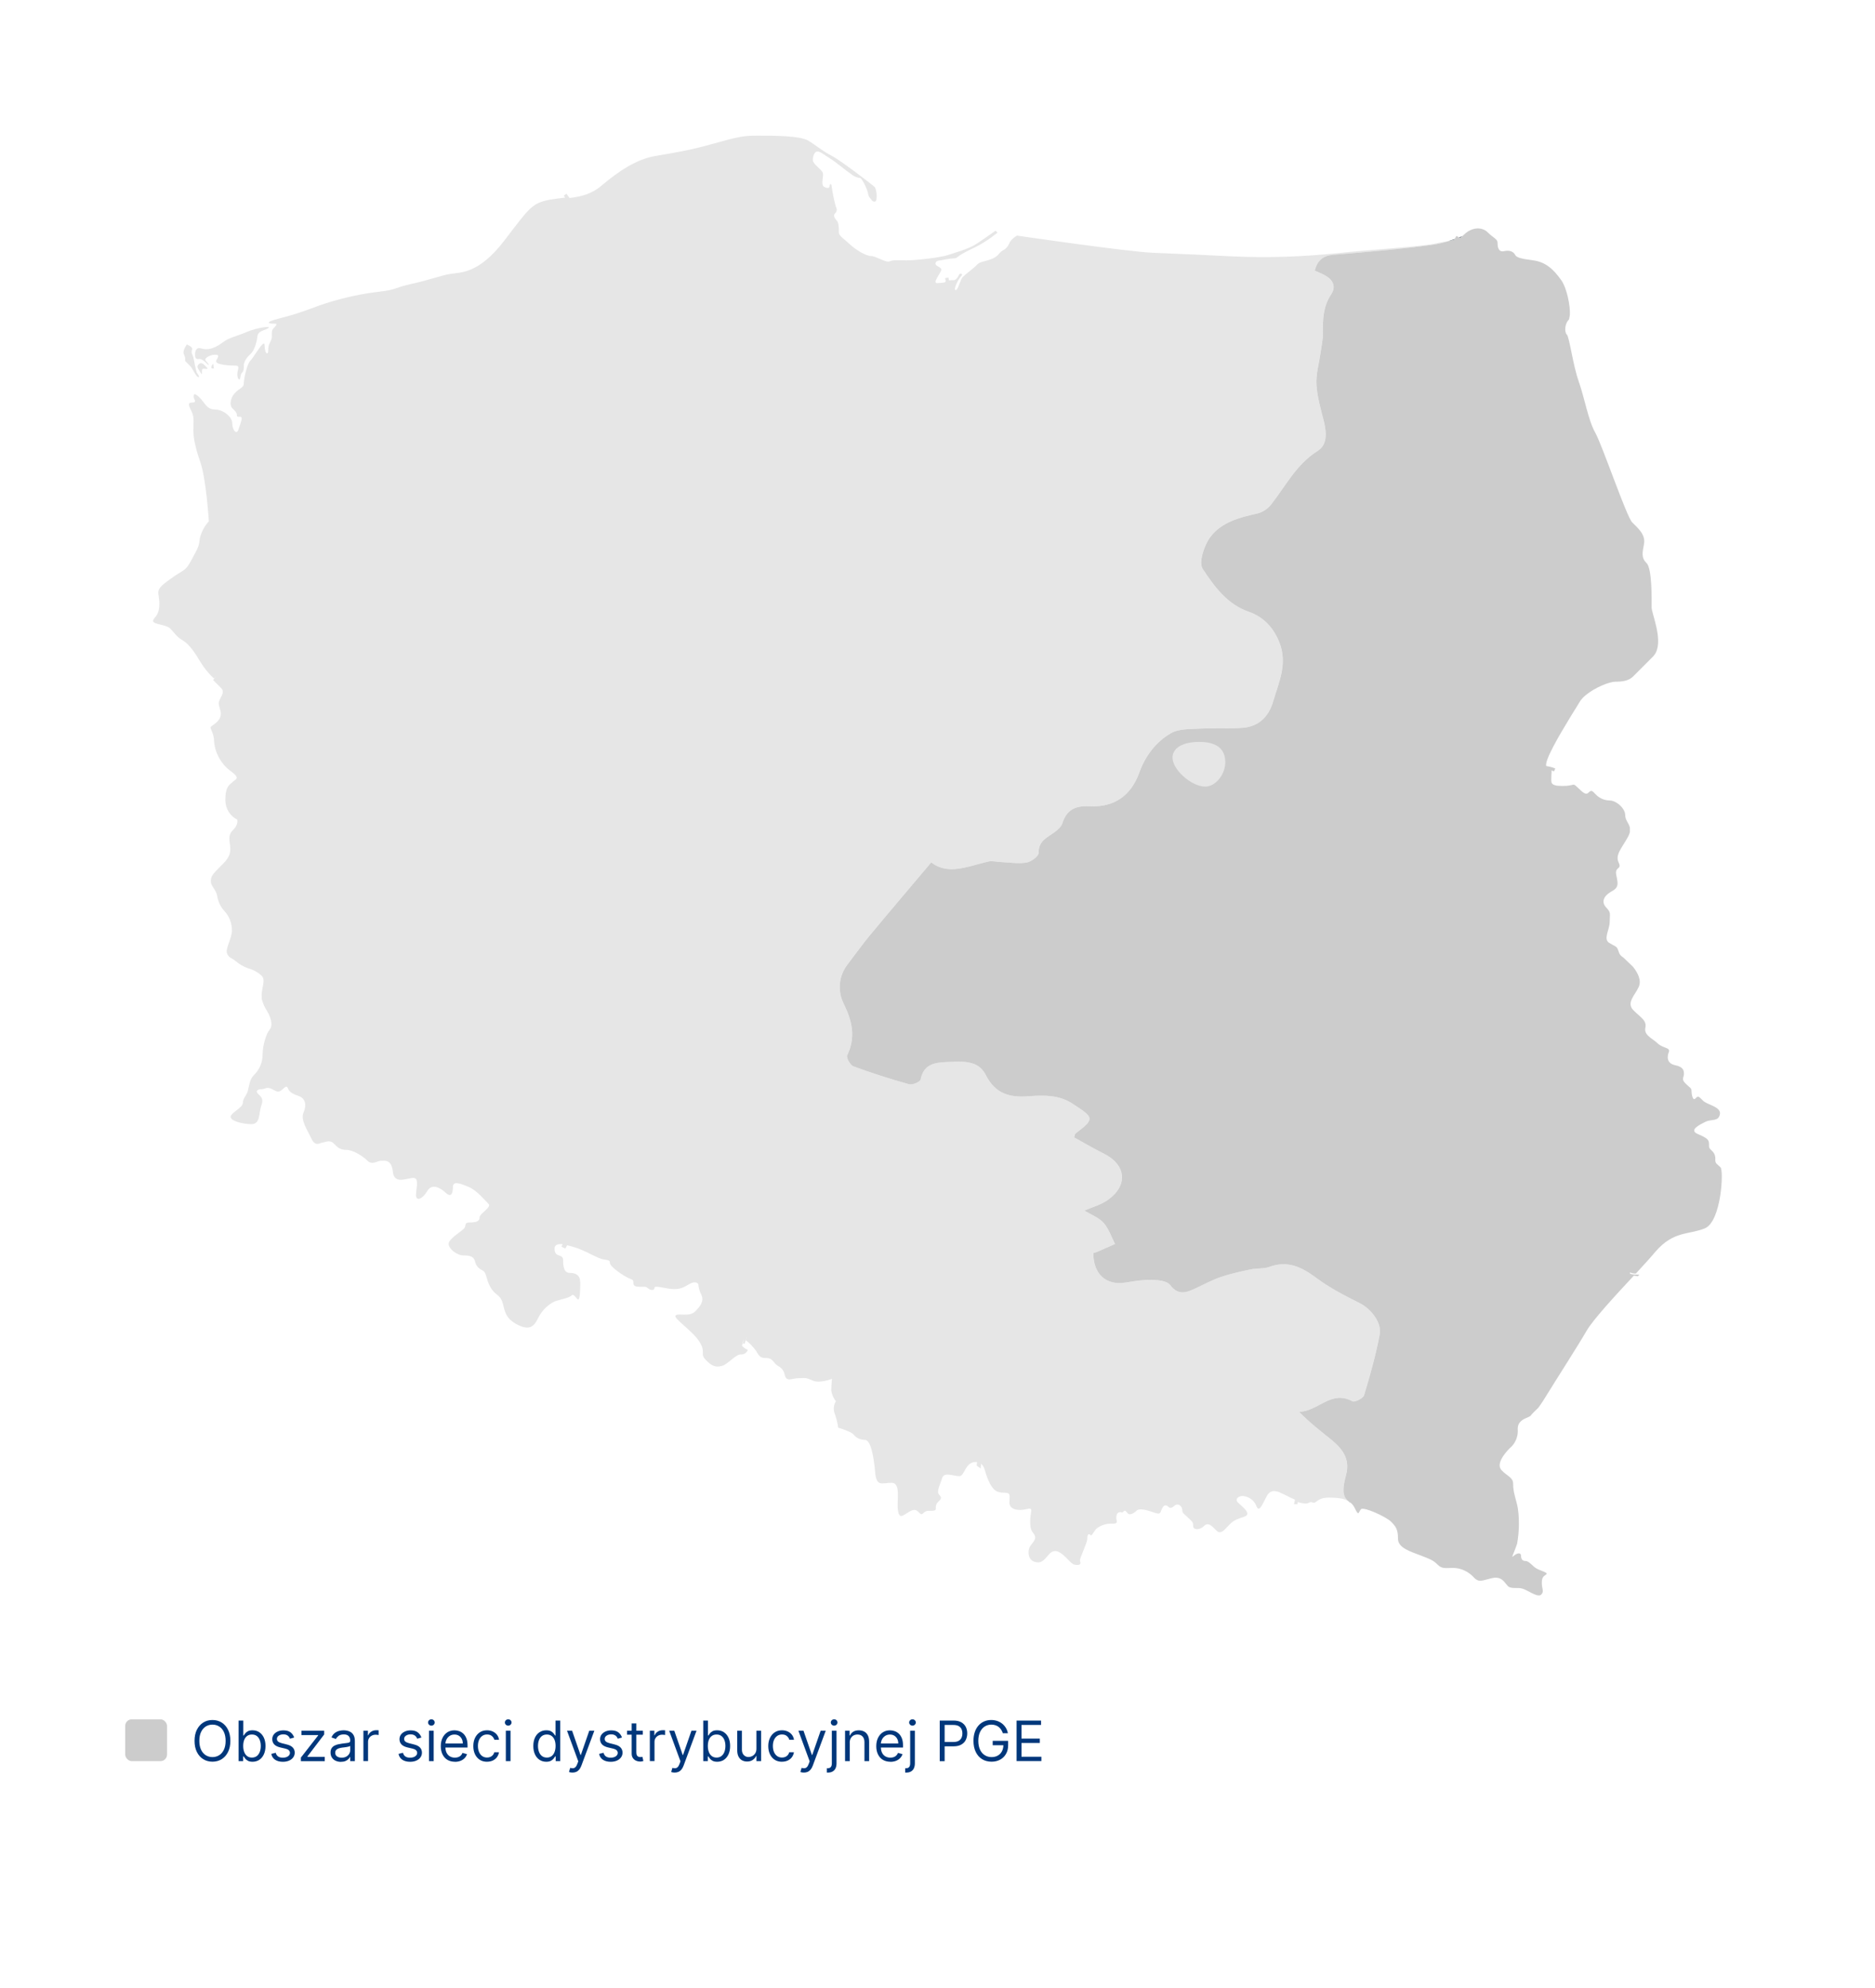 <?xml version="1.0" encoding="UTF-8"?> <svg xmlns="http://www.w3.org/2000/svg" id="Layer_1" data-name="Layer 1" width="568.43" height="602.57" viewBox="0 0 568.43 602.57"><g><g><path d="m60.53,108.81c.8,0,1.8,1,2.4,1.6.6.6.4-.1-.5-1-.9-.9,1.6-1.9,2.6-1.9s1.6,0,.6,1.6c-1,1.6,4.6,1.7,5.8,1.7s.8.8.6,1.8c-.2,1,0,2.4.5,2.4s.2-1.4.8-2,.6-1.1.6-2.3,1-2.5,2.1-3.5c1.1-1,1.8-3.5,2-5.2.2-1.7,1.6-1.6,3.2-2.5,1.6-.9-3.4-.2-6.4,1.1-3,1.3-5.4,1.7-7.2,3.1-3.3,2.5-5.3,2.3-6.6,1.9-1.3-.4-1.9.4-1.9,1.9s.6,1.3,1.4,1.3Z" style="fill: #e6e6e6; stroke-width: 0px;"></path><path d="m56.13,109.41l1.5,1.5c.8.8,1.6,2.9,2.3,3.3s.4-.4-.1-1-1-4.2-1.2-4.9c-.2-.7-.8-1.4-.4-2.3.4-.9-1.6-1.6-1.6-1.6,0,0-1.4,1.9-.9,2.9.3.6.5,1.3.4,2.1Z" style="fill: #e6e6e6; stroke-width: 0px;"></path><path d="m62.63,111.81c.7,0-.2-.7-.8-1.3-.6-.6-1.2-.5-1.6-.1-.8.8-.1,1.4.5,2.4.6,1,.5.6.5-.4s.7-.6,1.4-.6Z" style="fill: #e6e6e6; stroke-width: 0px;"></path><path d="m64.33,110.61c-.4.6-.4,1.1.2,1.1s.2-.2.2-.8-.1-.8-.4-.3Z" style="fill: #e6e6e6; stroke-width: 0px;"></path><path d="m404.08,77.24c10.14-.87,20.3-1.67,30.38-3.08,1.54-.22,3.06-.59,4.57-1.06-.94.15-2.03.28-3.41.61-3.8,1-21,2-29.9,3-10.6,1.1-21.3,1.5-32,1-5.9-.3-16.5-.8-24.2-1.1s-41.2-5.2-41.2-5.2c-.9.5-1.7,1.2-2.2,2-.4,1.1-1.1,2-2.1,2.5-1.4.8-1.1,1.6-3.2,2.5-2.1.9-3.7.8-4.6,1.8-.9,1-3.4,2.8-4.3,3.7s-1.4,4-2.2,4,.7-3.2,1.6-4.1-.3-1.2-.6-.5-1,1.8-1.9,1.6c-.37,0-.74.03-1.11.09-.13-.53-.19-.89-.19-.89l-1,.2c.07.34.15.67.22,1-.07.04-.15.06-.22.1.01.03.02.06.03.09l-.23.11c-.7.1-1.5.2-2.2.2-1.5,0,.8-2.7,1.2-3.8.4-1.1-1.7-1.2-1.7-2.1s1.1-1,1.6-1c1.3-.3,2.5-.5,3.8-.6,1.5,0,.4-.4,5.4-2.8,2.9-1.3,5.5-3,8-5l-.6-.6s-3.2,2.3-5.8,4-6.7,2.7-8.7,3.4-9.4,1.6-12.4,1.6-4-.2-5.2.3-4.1-1.6-5.6-1.6-4.6-1.8-6.4-3.5-3.4-2.6-3.4-3.6,0-3-.6-3.6c-.6-.6-1.2-1.6-.6-2.2.6-.5.7-1.3.3-2-.6-2.1-1-4.2-1.3-6.3,0-.8-.6-.8-.6-.1s-.6.9-1.7.3c-1.1-.6,0-3.3-.4-4.3-.4-1-3-2.6-3-3.8s.5-2.6,1.4-2.6,2,1,3.8,2.1c1.8,1.1,5.1,3.9,6.2,4.6.7.6,1.6,1.1,2.6,1.3.6,0,.6.2.9.6.8,1.2,1.4,2.5,1.8,3.9.1.7.3,1.3.8,1.8.4.4.4.9,1.3.9s.6-3.9-.1-4.5c-.7-.6-9.8-7.7-13-9.4-3.2-1.7-4.6-3.1-7.1-4.6s-10.8-1.5-15.1-1.5-5.7.2-13.5,2.4c-7.8,2.2-12.2,2.8-17.9,3.8s-11.1,4.7-16.1,8.9c-3.13,2.68-6.36,3.39-9.75,3.8-.54-.75-.95-1.3-.95-1.3l-.8.6s.18.23.43.58c-1.55.18-3.06.36-4.63.62-5.6,1.1-6.2,2.5-13.9,12.5s-13.1,9.5-16.2,10c-3.1.5-5.9,1.7-11.7,3-5.8,1.3-4.6,1.8-10,2.4-5.1.6-10.2,1.7-15.1,3.2-4.2,1.2-7.3,2.9-14.4,4.7-7.1,1.8-2.6,1.8-1.9,1.8s0,.8-.6,1.4c-.6.6-.5,1.2-.5,2.5,0,1.4-1.1,2-1.1,4s-1.1,1.1-1.1-1.3-3.2,3.5-4.3,4.6c-1.1,1.1-2,5.6-2,6.9s-1.3,1.4-2.7,2.9c-1.4,1.5-1.7,3.7-.8,4.6.9.9,1.4,1.4,1.4,2s0,.6,1,.6.1,1.9-.5,3.8c-.6,1.9-1.9.2-1.9-1.8s-2.8-4.2-5.3-4.2-3-2.1-4.7-3.7c-1.7-1.6-1.7-.8-1.7-.1s1.2,1.7-.5,1.7-.7,1.4,0,3c.7,1.6.4,3.6.4,5.3s.3,4.6,2.1,9.7c1.8,5.1,2.6,18,2.6,18-1.3,1.4-2.2,3.1-2.7,5-.4,2.7-.2,2.3-2.4,6.4-2.2,4.1-2.1,2.8-6.9,6.3s-3,3.4-3,7.3-1.9,4.1-1.9,5.2,3.9,1,5.2,2.3c1.3,1.3,1.8,2.4,3.8,3.6s3.6,3.6,5.4,6.6c1.1,1.8,2.5,3.5,4,4.9.02-.02.04-.04.06-.06l.04.06.09-.12-.05-.03c.16-.18.32-.38.5-.57-.16.2-.31.4-.45.6l.05.03c-.16.2-.31.4-.44.59.9.9,1.8,1.8,2.4,2.4,1.5,1.5-.7,3.2-.7,4.6s1.1,2.7.4,4.4c-.7,1.7-2.9,2.5-2.9,3s1.1,2,1.1,4.3c.3,3.5,2.1,6.7,4.9,8.8,3.3,2.4,1.6,2.5.7,3.4-.9.9-2.2,1.2-2.2,5.5,0,2.5,1.4,4.8,3.6,5.9,0,0,.5,1.4-1.3,3.2-1.8,1.8-.8,3.4-.8,5.8s-1.5,3.7-3.4,5.6c-1.9,1.9-2.5,2.6-2.5,4.1s1.5,2.4,1.9,4.3c.3,1.8,1,3.4,2.2,4.7,1.5,1.6,2.3,3.7,2.3,5.9,0,2.4-2,5.4-1.5,6.9s1.8,1.6,2.5,2.3c1.2,1,2.5,1.8,4,2.3,1.5.4,2.9,1.2,4,2.2,1.3,1.3,0,3.7,0,5.9,0,.33.02.67.05,1h-.05c.02.09.06.18.08.27.01.08.01.16.02.23h.04c.32,1.21.86,2.35,1.56,3.4,1.5,2.6,1.6,4.6.7,5.6-.9,1-2.1,4.6-2.1,7.5,0,2.4-1,4.7-2.7,6.3-1.3,1.3-1.4,3.4-1.8,4.8-.4,1.4-1.5,2.2-1.5,3.6s-3.7,3-3.7,4.2,3.5,2.2,6.3,2.2,2.2-3.4,3-5.6-.1-2.7-1-3.6c-.9-.9,0-1.4,1.1-1.4s1.5-.8,3-.1c1.5.7,2,1.5,3.5,0s1.3,0,1.9.6c.6.6.9.9,2.9,1.6,2,.7,2.4,2.8,1.4,5-1,2.2,1.2,5.3,2.4,7.9,1.2,2.6,2.7,1.2,3.3,1.2s2.2-1,3.4.2c1.2,1.2,1.9,2,3.9,2s5,1.9,6.4,3.3c1.4,1.4,3,0,4.1,0s3.2-.5,3.6,3.4c.4,3.9,4.3,1.8,6.2,1.8s.8,3.2.8,5.2,2,1.2,3.4-1.2,3.9-1.1,5.6.5c1.7,1.6,2.2.1,2.2-1.8s2.4-1,4.9.1c2.5,1.1,4.9,4.1,5.9,5.1s-2.7,2.9-2.7,4-.8,1.6-2.9,1.6-.9.9-1.9,1.9-4.6,3.1-4.6,4.6,2.5,3.5,4.6,3.5,3,.4,3.4,1.8c.2,1.2,1.1,2.2,2.2,2.7,1.4.7,1,2.4,2.4,5,1.4,2.6,2.7,2.1,3.6,4.4.9,2.3.4,5,4.9,7.2s5.3-.9,6.5-3c1.1-1.8,2.7-3.3,4.6-4.2,1.4-.5,4.4-1,5.1-1.8s1.7,1.7,2.1,1.2c.4-.5.5-2.7.5-5s-1.3-3-3.1-3-2.1-1.8-2.1-3.9-2.6-.5-2.6-3.5c0-1.16,1.13-1.47,2.47-1.31-.12.24-.25.47-.37.71l.3.2.9.4s.24-.47.5-.99c1.57.36,3.09.82,4.6,1.49,1.1.4,4.5,2.3,6,2.7s2.4.1,2.4,1.2,4,3.8,5.5,4.5c1.5.7,1.6.5,1.6,1.6s1.1,1.1,2.4,1.1,1.4-.1,2.1.5,1.9.7,1.9-.2,3.5.4,6,.4,3.3-.9,4.9-1.7c1.6-.8,2.4,0,2.4.3.1,1.1.4,2.2.9,3.1.9,1.9-.2,3.4-1.9,5.1-1.7,1.7-5.1.4-5.9,1.2-.8.8,5.1,4.6,7.2,7.9s.1,3.6,1.9,5.5c1.8,1.9,3,2.4,4.9,1.9,1.9-.5,4.1-3.5,5.8-3.5.9.1,1.8-.5,2.1-1.4-.6-.2-1.1-.6-1.6-1-.14-.14-.17-.37-.14-.63l.04.13s.06-.19.15-.48l-.1-.04c.14-.48.4-.99.58-1.29-.04.1-.08.2-.13.31-.14.39-.26.75-.35,1.02l.55.18s.3-.9.6-1.8c.04-.08.09-.17.12-.25-.11.29-.22.62-.32.95,1.2.9,2.2,2,3.1,3.2,1,1.8,1.4,2.2,3.1,2.2s1.9.9,2.8,1.8c.9.9,2.3,1,2.8,3.3.5,2.3,2.2,1,4.2,1s2-.3,4.2.7,5.9-.5,5.9-.5c0,0-.2,2.3-.2,3.6.2,1.2.7,2.3,1.4,3.2-.7,1.1-.8,2.4-.4,3.6.5,1.4.9,2.9,1.1,4.4,0,0,3.7,1.1,4.6,2,.8,1.1,2.1,1.7,3.5,1.7,1.8,0,2.7,5.2,3.1,9.8.4,4.6,2.1,3.2,5,3.2s1.5,5.5,1.9,8.3c.4,2.8,1.4,1.7,3.4.5,2-1.2,2.4-.3,3.3.5.9.8.9-.8,2.6-.8s2.2,0,2.2-.7c-.1-.8.2-1.6.8-2.1.8-.8,1.1-1.1.2-2.1-.9-1,.3-3,.9-5,.6-2,3.5-.6,5.2-.6s1.7-4.3,5-4.3c.14,0,.26.01.39.01-.03.37-.05.74-.09,1.09l1.2.9c.04-.48.08-.97.12-1.45,1.14.87,1.2,2.74,2.18,4.95,1.4,3.2,2.6,3.8,4.8,3.8s1.6.9,1.6,3,2.6,2.6,5.1,2c2.5-.6,1.2.5,1.2,3.7s.8,3,1.4,4.3c.6,1.3-1.1,2.5-1.6,3.6s-.6,3.8,1.7,4.4c2.3.6,3-1.1,4.4-2.5,1.4-1.4,2.9-.9,4.9,1.1s2.1,2.3,3.5,2.3.8-.8.8-1.5,2.2-5.2,2.2-6.4.4-1.8.9-1.2,1-1,1.9-1.9c1.4-1.1,3.1-1.6,4.9-1.5,1.9,0,1.1-.8,1.1-1.8s.4-1.7,1.2-1.7.4.4,1-.2c.6-.6.7,0,1.3.6.6.6,1.8,0,2.6-.8.8-.8,2.7-.4,5,.4,2.3.8,2.1.5,2.7-.9.6-1.4,1.3-1.4,2-.7q.7.7,1.8-.3c1.1-1,2.4.1,2.4,1.2s.6,1.2,1.9,2.5,1.4,1.2,1.4,2.4,1.9,1.4,3.3,0,2.6.3,3.9,1.5c1.3,1.2,2.5-.6,3.9-2,1.4-1.4,2.4-1.6,4.6-2.4,2.2-.8-1.1-3.2-2.1-4.2s0-2,1.5-2c1.9.2,3.5,1.4,4.1,3.1.8,1.9,1.6-.1,3.1-3s4.1-1.1,6.2-.1c.91.46,1.65.82,2.38,1.11-.18.75-.28,1.39-.28,1.39h1c.06-.22.09-.45.14-.67.66.25,1.38.39,2.16.47,1.5,0,1.2-.7,2.4-.3,1.2.4,1.1-1.5,4.9-1.5,2.38,0,4.32.2,5.76,1-1.76-1.52-1.74-3.63-.6-7.92,1.28-4.78-1.11-7.88-4.44-10.6-3.24-2.64-6.59-5.17-9.8-8.49,5.7-.06,9.71-6.76,16.15-3.18.68.38,3.26-.9,3.55-1.84,1.83-6.07,3.55-12.2,4.73-18.41.69-3.67-2.77-7.86-5.96-9.45-4.57-2.29-9.2-4.66-13.27-7.71-4.44-3.31-8.69-5.37-14.27-3.32-1.68.62-3.68.34-5.47.72-3.07.64-6.15,1.3-9.11,2.3-2.61.88-5.08,2.22-7.59,3.39-2.82,1.33-5.32,2.44-7.88-.95-.92-1.23-3.61-1.5-5.51-1.54-2.63-.07-5.28.37-7.89.8-5.95.99-9.85-2.46-9.88-8.92.35-.11.74-.19,1.09-.34,1.84-.8,3.67-1.61,5.5-2.42-1.12-2.16-1.89-4.62-3.46-6.39-1.41-1.59-3.69-2.42-5.82-3.72,2.56-1.13,5.04-1.79,7.01-3.17,6.36-4.45,5.69-10.76-1.26-14.18-3.05-1.5-5.97-3.25-8.87-4.84.23-.7.23-1.04.39-1.16,5.91-4.48,5.73-4.75-.74-8.98-4.28-2.8-8.83-2.69-13.4-2.33-5.79.45-10.16-.72-13.05-6.48-2.33-4.64-7.33-4.04-11.7-3.89-3.67.13-7.14.59-8.04,5.31-.14.71-2.48,1.7-3.48,1.42-5.71-1.58-11.36-3.39-16.91-5.44-.95-.36-2.2-2.63-1.87-3.33,2.68-5.58,1.52-10.41-1.13-15.8-1.69-3.44-1.61-8.04,1.21-11.7,2.25-2.93,4.39-5.97,6.75-8.81,6.05-7.3,12.2-14.51,18.66-22.17,5.11,4.02,11.15,1.17,17.25-.25,1.18-.28,2.51.08,3.77.14,2.63.11,5.31.58,7.85.17,1.41-.22,3.7-1.93,3.68-2.93-.07-3.73,2.7-4.68,4.92-6.35.91-.69,1.95-1.6,2.27-2.62,1.29-4.14,4.02-5.39,8.17-5.17,7.51.4,12.63-3.15,15.18-10.25,1.82-5.06,5.04-9.24,9.51-11.86,2.44-1.44,5.96-1.25,9.01-1.42,4.32-.24,8.68.11,12.98-.26,4.73-.41,7.72-3.42,9.02-7.85,1.72-5.86,4.52-11.53,1.91-18.06-1.83-4.59-4.92-7.74-9.22-9.23-6.69-2.32-10.51-7.75-13.99-12.98-1.3-1.94.38-7.11,2.27-9.66,3.35-4.53,8.91-5.97,14.35-7.18,1.49-.33,3.09-1.43,4.05-2.64,4.47-5.66,7.69-12.26,14.18-16.32,2.92-1.83,2.71-5.47,1.91-8.77-.91-3.71-2.06-7.44-2.29-11.22-.2-3.2.78-6.47,1.23-9.71.27-1.96.75-3.92.72-5.87-.04-4.14.02-8.14,2.48-11.82,1.67-2.48.52-4.54-1.96-5.87-.92-.5-1.9-.88-2.99-1.37.77-2.99,2.37-4.51,5.5-4.78Z" style="fill: #e6e6e6; stroke-width: 0px;"></path></g><path d="m409.55,455.53c-.33-.19-.61-.4-.86-.61.31.17.6.37.86.61Z" style="fill: #657078; stroke-width: 0px;"></path><path d="m441.22,72.52c-.69.3-1.39.45-2.19.58.02-.01.04-.01.06-.02.66-.2,1.31-.42,1.96-.65h.01c.05.03.1.07.16.09Z" style="fill: #657078; stroke-width: 0px;"></path><path d="m443.35,71.55c-.22.21-.47.4-.71.58-.1-.06-.2-.13-.3-.18.34-.13.68-.26,1.01-.4Z" style="fill: #657078; stroke-width: 0px;"></path><path d="m516.82,372.31c-5,2-9.4.7-14.9,7-1.5,1.8-3.7,4.2-6,6.7-.6,0-1.1-.1-1.7-.3-.03-.04-.06-.09-.09-.15,0,.19.02.4.09.55h.1l.5.1c.4.1.9.1,1.4.1.26,0,.52.01.77.02-.16.17-.3.33-.46.5-.4-.09-.8-.16-1.19-.22-5.76,6.16-12.44,13.44-14.32,16.7-2.6,4.5-10.1,16.2-11.8,19-.86,1.42-1.88,3.05-2.89,4.4l-.02.02c-.84.79-1.69,1.59-2.38,2.46h-.01c-.14.1-.27.17-.4.22-1.7.7-3.4,1.4-3.4,3.7.2,2.2-.7,4.4-2.4,5.8-1.99,1.99-3.88,4.69-2.72,6.41h0c.06.11.13.2.22.29,1.6,1.7,3.5,2.2,3.5,4s.2,2.7,1.1,6c.54,1.98.65,4.28.65,6.33v.17c0,1.91-.21,3.84-.54,5.79-.01.01-.01.02-.01.03-.73,2.23-1.92,4.5-1.2,3.78.16-.16.33-.3.5-.42.91-.64,1.9-.71,1.9.22,0,1.1.5,1.6,1.3,1.6s1.5.7,2.7,1.8c1.2,1.1,4.3,1.6,3.7,2.2-.6.6-1.4.6-1.4,2.6s.8,2.6-.2,3.6c-.03.03-.07.06-.1.07h0c-.06.06-.12.09-.19.11-1.2.45-3.84-1.52-5.31-1.98-1.6-.5-3.5.2-4.5-.8-.38-.38-.73-.92-1.18-1.4-.74-.79-1.76-1.43-3.62-1-.58.13-1.08.27-1.52.39h-.01c-1.84.5-2.66.72-3.87-.49-1.6-1.8-3.8-2.9-6.2-3-2.6,0-3.5.4-4.9-1-1.4-1.4-2.4-1.7-5.2-2.8-2.8-1.1-6.8-2.2-6.8-5s-.6-3.7-2.1-5.2-8.3-4.6-9.1-3.8c-.8.8-.6,2.4-1.9-.3-.31-.65-.7-1.17-1.17-1.58-.26-.24-.55-.44-.86-.61h-.01c-1.76-1.53-1.74-3.64-.6-7.93,1.28-4.78-1.11-7.88-4.44-10.6-3.24-2.64-6.59-5.17-9.8-8.49,5.7-.06,9.71-6.76,16.15-3.18.68.38,3.26-.9,3.55-1.84,1.83-6.07,3.55-12.2,4.73-18.41.69-3.67-2.77-7.86-5.96-9.45-4.57-2.29-9.2-4.66-13.27-7.71-4.44-3.31-8.69-5.37-14.27-3.32-1.68.62-3.68.34-5.47.72-3.07.64-6.15,1.3-9.11,2.3-2.61.88-5.08,2.22-7.59,3.39-2.82,1.33-5.32,2.44-7.88-.95-.92-1.23-3.61-1.5-5.51-1.54-2.63-.07-5.28.37-7.89.8-5.95.99-9.85-2.46-9.88-8.92.35-.11.74-.19,1.09-.34,1.84-.8,3.67-1.61,5.5-2.42-1.12-2.16-1.89-4.62-3.46-6.39-1.41-1.59-3.69-2.42-5.82-3.72,2.56-1.13,5.04-1.79,7.01-3.17,6.36-4.45,5.69-10.76-1.26-14.18-3.05-1.5-5.97-3.25-8.87-4.84.23-.7.23-1.04.39-1.16,5.91-4.48,5.73-4.75-.74-8.98-4.28-2.8-8.83-2.69-13.4-2.33-5.79.45-10.16-.72-13.05-6.48-2.33-4.64-7.33-4.04-11.7-3.89-3.67.13-7.14.59-8.04,5.31-.14.71-2.48,1.7-3.48,1.42-5.71-1.58-11.36-3.39-16.91-5.44-.95-.36-2.2-2.63-1.87-3.33,2.68-5.58,1.52-10.41-1.13-15.8-1.69-3.44-1.61-8.04,1.21-11.7,2.25-2.93,4.39-5.97,6.75-8.81,6.05-7.3,12.2-14.51,18.66-22.17,5.11,4.02,11.15,1.17,17.25-.25,1.18-.28,2.51.08,3.77.14,2.63.11,5.31.58,7.85.17,1.41-.22,3.7-1.93,3.68-2.93-.07-3.73,2.7-4.68,4.92-6.35.91-.69,1.95-1.6,2.27-2.62,1.29-4.14,4.02-5.39,8.17-5.17,7.51.4,12.63-3.15,15.18-10.25,1.82-5.06,5.04-9.24,9.51-11.86,2.44-1.44,5.96-1.25,9.01-1.42,4.32-.24,8.68.11,12.98-.26,4.73-.41,7.72-3.42,9.02-7.85,1.72-5.86,4.52-11.53,1.91-18.06-1.83-4.59-4.92-7.74-9.22-9.23-6.69-2.32-10.51-7.75-13.99-12.98-1.3-1.94.38-7.11,2.27-9.66,3.35-4.53,8.91-5.97,14.35-7.18,1.49-.33,3.09-1.43,4.05-2.64,4.47-5.66,7.69-12.26,14.18-16.32,2.92-1.83,2.71-5.47,1.91-8.77-.91-3.71-2.06-7.44-2.29-11.22-.2-3.2.78-6.47,1.23-9.71.27-1.96.75-3.92.72-5.87-.04-4.14.02-8.14,2.48-11.82,1.67-2.48.52-4.54-1.96-5.87-.92-.5-1.9-.88-2.99-1.37.77-2.99,2.37-4.51,5.5-4.78,10.14-.87,20.3-1.67,30.38-3.08,1.54-.22,3.06-.59,4.57-1.06.8-.13,1.5-.28,2.19-.58-.06-.02-.11-.06-.16-.09h-.01s-.02-.02-.03-.02l.5-.9c.29.12.56.27.82.44.1.05.2.12.3.18.24-.18.49-.37.71-.58t.02-.01c.12-.1.24-.21.35-.33,1.83-1.83,3.98-2.32,5.67-1.78h0c.61.19,1.17.53,1.62.98,1.7,1.7,3,2,3,3.2s.2,2.9,2,2.5c.36-.08.69-.12,1-.12h.01c1.1,0,1.84.49,2.19,1.06h.01c.03.05.06.11.09.16.4.8,1.6,1.2,5.5,1.7,3.9.5,6.3,2.9,8.5,6,1.74,2.45,2.79,7.88,2.61,10.6,0,.01,0,.02-.01.03-.02.14-.04.27-.08.42-.06.24-.1.48-.13.74,0,0,0,.01-.01.01-.05.13-.11.23-.18.3-1.1,1.1-1.3,3.6-.5,4.4s1.8,9.1,3.6,14.2c1.8,5.1,2.9,11.8,5,15.5,2.1,3.7,9.5,25.5,11.2,27.2s4.1,3.7,3.6,6.5-.9,4.2.8,5.9c1.7,1.7,1.5,11.4,1.5,13.4,0,1.81,3.37,9.38,1.31,13.61-.21.44-.47.84-.81,1.19l-6.1,6.1c-1.3,1.3-3.1,1.6-5.4,1.6-1.78,0-6.11,1.73-8.87,3.99-.82.67-1.5,1.38-1.93,2.11-.29.5-.77,1.26-1.35,2.21-.21.33-.42.66-.62.99-.28.42-.53.84-.78,1.27-.12.19-.24.39-.35.58-3.26,5.34-7.59,12.76-7.05,14.41.37.05.74.12,1.1.21.57.14,1.12.32,1.65.53l-.4.9c-.23-.07-.51-.2-.76-.31.07.46-.01.86-.03,1.6h0c-.01.13-.01.27-.01.41,0,1.27-.28,2.15,1.21,2.51t.02.01c.5.12,1.2.18,2.17.18,3.9,0,2.9-1.1,4.5.4,1.6,1.5,2.5,2.5,3.4,1.6.9-.9,1.1-.5,2.1.5,1.1,1.2,2.7,1.9,4.3,1.9,1.31,0,3.2,1.16,4.13,2.69.36.57.57,1.18.57,1.81,0,1.49,1.13,2.39,1.42,3.76,0,.03,0,.07,0,.1.01.38.01.75,0,1.1v.02c-.09.48-.28,1.01-.62,1.62-1.9,3.4-3.9,5.4-2.8,7.7,1.1,2.3-1.3,1.1-.7,3.9.16.75.29,1.36.34,1.88h0c.15,1.43-.23,2.14-1.84,3.02-.07.04-.14.08-.21.12l-.02.02c-2.04,1.19-2.91,3.02-1.37,4.66.48.51.77.88.94,1.2.01,0,.01.02.01.03.39.76.15,1.34.15,3.07,0,2.5-2.1,5.3-.1,6.5.43.26.78.45,1.07.6,1.07.56,1.34.67,1.73,2,.07.23.15.43.23.6.29.55.68.84,1.2,1.21.02.02.03.03.05.04.78.77,1.61,1.52,2.38,2.27.17.15.33.32.48.47t.02.02s.03.03.04.05c1.42,1.8,2.58,4.04,1.7,6.04-1.1,2.5-3.9,4.8-1.6,7.1.51.51.99.94,1.43,1.33h.01c1.54,1.39,2.55,2.26,2.16,3.97-.02.11-.04.22-.04.32-.18,1.64,1.4,2.53,2.87,3.65h.01c.3.24.59.47.86.73,1.7,1.6,4,1.2,3.4,2.7-.13.32-.22.66-.27.99-.19,1.25.26,2.52,2.07,2.91.28.06.53.12.75.19h.01c1.65.51,2.04,1.27,2.04,2.41v.05c-.02,1.26-.88,1.57.5,2.95,1.4,1.4,1.8,1.3,1.8,2.3s.4,3.1,1.2,2.2c.12-.13.22-.24.32-.31.56-.48.87-.1,1.98,1.01,1.18,1.18,4.76,1.7,5.1,3.51.03.18.04.38,0,.59-.05.28-.13.52-.23.71-.38.77-1.13.93-1.98,1.05,0,.01-.01.01-.01.01-.7.1-1.47.17-2.18.53-1.8.9-5.1,2.5-2.3,3.7.25.11.49.21.71.31,2.19.99,2.69,1.51,2.69,2.69v.25c0,1.04.06,1.01.9,1.85.8.7,1.1,1.7,1,2.7,0,1.2.5,1.2,1.6,2.3,1,1.1.2,16.5-4.8,18.5Z" style="fill: #ccc; stroke-width: 0px;"></path></g><path d="m371.46,230.92c.05,3.83-3.01,7.56-6.16,7.49-4.23-.09-9.92-5.22-9.84-8.87.07-2.87,3.11-4.65,8-4.68,5.25-.03,7.95,2.01,8,6.06Z" style="fill: #e6e6e6; stroke-width: 0px;"></path><g><path d="m69.84,527.63c0,1.3-.23,2.42-.7,3.36-.47.95-1.11,1.67-1.93,2.19-.82.51-1.75.77-2.8.77s-1.98-.26-2.8-.77c-.82-.51-1.46-1.24-1.93-2.19-.47-.94-.7-2.07-.7-3.36s.23-2.42.7-3.36c.47-.94,1.11-1.67,1.93-2.19s1.75-.77,2.8-.77,1.98.26,2.8.77c.82.51,1.46,1.24,1.93,2.19s.7,2.07.7,3.36Zm-1.44,0c0-1.06-.18-1.96-.53-2.7-.35-.73-.83-1.29-1.44-1.66-.6-.38-1.28-.56-2.02-.56s-1.42.19-2.02.56c-.6.38-1.08.93-1.43,1.66-.35.73-.53,1.63-.53,2.7s.18,1.96.53,2.7c.35.73.83,1.29,1.43,1.66s1.28.56,2.02.56,1.42-.19,2.02-.56,1.08-.93,1.44-1.66c.35-.73.53-1.63.53-2.7Z" style="fill: #00377b; stroke-width: 0px;"></path><path d="m72.34,533.78v-12.3h1.42v4.54h.12c.1-.16.25-.37.44-.62.19-.25.45-.47.8-.67.35-.2.83-.3,1.43-.3.78,0,1.46.19,2.05.58.59.39,1.05.94,1.39,1.65.33.71.5,1.55.5,2.52s-.17,1.82-.5,2.54c-.33.71-.79,1.27-1.38,1.66-.59.39-1.27.59-2.04.59-.59,0-1.07-.1-1.42-.3-.36-.2-.63-.42-.82-.68-.19-.25-.34-.47-.44-.63h-.17v1.42h-1.37Zm1.39-4.61c0,.7.1,1.31.31,1.84.2.53.5.95.89,1.24.39.3.87.45,1.44.45s1.09-.16,1.49-.47c.4-.31.7-.74.9-1.27s.3-1.13.3-1.79-.1-1.23-.3-1.76c-.2-.52-.5-.94-.89-1.24-.4-.31-.9-.46-1.5-.46s-1.06.15-1.45.44c-.39.29-.69.69-.89,1.21s-.3,1.12-.3,1.81Z" style="fill: #00377b; stroke-width: 0px;"></path><path d="m89.18,526.62l-1.27.36c-.08-.21-.2-.42-.35-.62-.15-.2-.36-.37-.63-.5-.26-.13-.6-.2-1.01-.2-.56,0-1.03.13-1.41.39-.37.26-.56.58-.56.98,0,.35.13.63.38.83.26.2.66.37,1.2.51l1.37.34c.83.2,1.44.5,1.84.92.4.41.61.94.61,1.58,0,.53-.15,1-.45,1.42-.3.42-.72.75-1.26.99-.54.24-1.17.36-1.88.36-.94,0-1.72-.2-2.34-.61s-1.01-1-1.17-1.79l1.34-.34c.13.5.37.87.73,1.12s.83.37,1.41.37c.66,0,1.19-.14,1.58-.42s.59-.62.59-1.02c0-.32-.11-.59-.34-.81-.22-.22-.57-.38-1.03-.49l-1.54-.36c-.84-.2-1.46-.51-1.86-.93-.39-.42-.59-.95-.59-1.59,0-.52.15-.98.44-1.38s.7-.71,1.21-.94c.51-.23,1.09-.34,1.74-.34.91,0,1.63.2,2.15.6s.89.93,1.11,1.58Z" style="fill: #00377b; stroke-width: 0px;"></path><path d="m91.22,533.78v-1.08l5.24-6.72v-.1h-5.07v-1.32h6.89v1.13l-5.09,6.68v.1h5.26v1.32h-7.23Z" style="fill: #00377b; stroke-width: 0px;"></path><path d="m103.35,534c-.58,0-1.11-.11-1.59-.33-.48-.22-.85-.54-1.13-.97-.28-.42-.42-.93-.42-1.53,0-.53.1-.96.31-1.29.21-.33.49-.59.83-.78.35-.19.73-.33,1.16-.42.42-.09.85-.17,1.28-.23.56-.07,1.02-.13,1.37-.17.35-.04.61-.1.77-.2.16-.09.24-.25.24-.48v-.05c0-.59-.16-1.05-.48-1.38s-.81-.49-1.46-.49-1.21.15-1.59.44c-.38.3-.65.61-.81.95l-1.34-.48c.24-.56.56-1,.96-1.31s.84-.53,1.32-.66c.48-.13.95-.19,1.41-.19.3,0,.64.04,1.02.11.39.07.76.21,1.12.43.36.22.66.54.9.98.24.44.36,1.02.36,1.75v6.08h-1.42v-1.25h-.07c-.1.2-.26.41-.48.64-.22.23-.52.42-.89.58-.37.16-.83.24-1.36.24Zm.22-1.27c.56,0,1.03-.11,1.42-.33.39-.22.68-.5.88-.85.2-.35.3-.71.3-1.1v-1.3c-.06.07-.19.14-.39.2-.2.06-.43.11-.7.15-.26.04-.52.08-.76.11-.25.03-.45.05-.6.07-.37.05-.71.13-1.03.23-.32.11-.58.26-.77.47-.19.21-.29.5-.29.86,0,.49.18.86.55,1.11.37.25.83.38,1.4.38Z" style="fill: #00377b; stroke-width: 0px;"></path><path d="m110.17,533.78v-9.22h1.37v1.39h.1c.17-.46.47-.83.91-1.11s.94-.43,1.49-.43c.1,0,.23,0,.39,0s.27,0,.35.02v1.44s-.16-.03-.33-.06c-.17-.03-.35-.04-.54-.04-.45,0-.85.09-1.2.28-.35.19-.63.44-.83.77s-.3.7-.3,1.11v5.84h-1.42Z" style="fill: #00377b; stroke-width: 0px;"></path><path d="m127.75,526.62l-1.27.36c-.08-.21-.2-.42-.35-.62-.15-.2-.36-.37-.63-.5-.26-.13-.6-.2-1.01-.2-.56,0-1.03.13-1.41.39-.37.26-.56.58-.56.98,0,.35.13.63.38.83.26.2.66.37,1.2.51l1.37.34c.83.2,1.44.5,1.84.92.4.41.61.94.61,1.58,0,.53-.15,1-.45,1.42-.3.42-.72.75-1.26.99-.54.24-1.17.36-1.88.36-.94,0-1.72-.2-2.34-.61s-1.01-1-1.17-1.79l1.34-.34c.13.5.37.87.73,1.12s.83.37,1.41.37c.66,0,1.19-.14,1.58-.42s.59-.62.59-1.02c0-.32-.11-.59-.34-.81-.22-.22-.57-.38-1.03-.49l-1.54-.36c-.84-.2-1.46-.51-1.86-.93-.39-.42-.59-.95-.59-1.59,0-.52.15-.98.44-1.38s.7-.71,1.21-.94c.51-.23,1.09-.34,1.74-.34.91,0,1.63.2,2.15.6s.89.93,1.11,1.58Z" style="fill: #00377b; stroke-width: 0px;"></path><path d="m130.78,523.02c-.28,0-.51-.09-.71-.28s-.3-.41-.3-.68.1-.49.3-.68c.2-.19.44-.28.71-.28s.51.09.71.28c.2.19.3.42.3.68s-.1.49-.3.68c-.2.19-.43.28-.71.28Zm-.72,10.76v-9.22h1.42v9.22h-1.42Z" style="fill: #00377b; stroke-width: 0px;"></path><path d="m137.93,533.97c-.89,0-1.65-.2-2.3-.59s-1.14-.95-1.48-1.66c-.35-.71-.52-1.54-.52-2.48s.17-1.78.52-2.5c.35-.72.83-1.29,1.45-1.69s1.35-.61,2.18-.61c.48,0,.96.08,1.42.24.47.16.89.42,1.28.78.38.36.69.83.92,1.42.23.59.34,1.31.34,2.17v.6h-7.11v-1.22h5.67c0-.52-.1-.99-.31-1.39s-.5-.73-.88-.97-.82-.35-1.34-.35c-.56,0-1.05.14-1.46.42s-.73.64-.95,1.08c-.22.44-.33.92-.33,1.43v.82c0,.7.12,1.29.36,1.77s.58.85,1.01,1.1c.43.25.93.38,1.51.38.37,0,.71-.05,1.01-.16.3-.11.56-.27.78-.48.22-.21.39-.48.51-.8l1.37.38c-.14.46-.39.87-.73,1.22-.34.35-.76.62-1.26.82-.5.19-1.06.29-1.69.29Z" style="fill: #00377b; stroke-width: 0px;"></path><path d="m147.66,533.97c-.87,0-1.61-.2-2.23-.61-.62-.41-1.1-.97-1.44-1.69s-.5-1.54-.5-2.46.17-1.76.52-2.48c.35-.72.83-1.28,1.45-1.69s1.35-.61,2.18-.61c.65,0,1.23.12,1.75.36.52.24.95.58,1.28,1.01s.54.94.62,1.51h-1.42c-.11-.42-.35-.79-.72-1.12-.37-.33-.87-.49-1.49-.49-.55,0-1.04.14-1.45.43s-.74.69-.97,1.21-.35,1.13-.35,1.82.11,1.33.34,1.86c.23.53.55.94.96,1.23.41.29.9.44,1.46.44.37,0,.7-.06,1-.19.3-.13.55-.31.76-.55s.36-.53.44-.87h1.42c-.08.54-.28,1.03-.59,1.47-.31.43-.73.78-1.24,1.03-.51.25-1.11.38-1.79.38Z" style="fill: #00377b; stroke-width: 0px;"></path><path d="m154.07,523.02c-.28,0-.51-.09-.71-.28s-.3-.41-.3-.68.1-.49.3-.68c.2-.19.44-.28.71-.28s.51.09.71.28c.2.19.3.42.3.68s-.1.49-.3.68c-.2.19-.43.28-.71.28Zm-.72,10.76v-9.22h1.42v9.22h-1.42Z" style="fill: #00377b; stroke-width: 0px;"></path><path d="m165.6,533.97c-.77,0-1.45-.2-2.04-.59-.59-.39-1.05-.94-1.38-1.66-.33-.71-.5-1.56-.5-2.54s.17-1.81.5-2.52c.33-.71.79-1.26,1.39-1.65.59-.39,1.28-.58,2.05-.58.6,0,1.08.1,1.43.3s.62.42.8.67.33.46.44.62h.12v-4.54h1.42v12.3h-1.37v-1.42h-.17c-.1.17-.25.38-.44.63-.19.25-.47.48-.82.68-.36.2-.83.3-1.42.3Zm.19-1.27c.57,0,1.05-.15,1.44-.45.39-.3.69-.71.89-1.24.2-.53.31-1.14.31-1.84s-.1-1.29-.3-1.81-.5-.92-.89-1.21-.88-.44-1.45-.44-1.1.15-1.5.46c-.4.31-.7.72-.89,1.24-.2.52-.3,1.11-.3,1.76s.1,1.25.3,1.79.5.96.9,1.27c.4.31.89.47,1.49.47Z" style="fill: #00377b; stroke-width: 0px;"></path><path d="m173.53,537.24c-.24,0-.46-.02-.64-.06-.19-.04-.32-.08-.39-.11l.36-1.25c.34.09.65.12.91.1.26-.02.5-.14.71-.35s.4-.55.57-1.02l.26-.72-3.41-9.27h1.54l2.55,7.35h.1l2.55-7.35h1.54l-3.92,10.57c-.18.48-.39.87-.65,1.19-.26.31-.56.55-.9.7-.34.15-.73.23-1.16.23Z" style="fill: #00377b; stroke-width: 0px;"></path><path d="m188.56,526.62l-1.27.36c-.08-.21-.2-.42-.35-.62-.15-.2-.36-.37-.63-.5-.26-.13-.6-.2-1.01-.2-.56,0-1.03.13-1.41.39-.37.26-.56.58-.56.98,0,.35.13.63.38.83.26.2.66.37,1.2.51l1.37.34c.83.2,1.44.5,1.84.92.4.41.61.94.61,1.58,0,.53-.15,1-.45,1.42-.3.42-.72.75-1.26.99-.54.24-1.17.36-1.88.36-.94,0-1.72-.2-2.34-.61s-1.01-1-1.17-1.79l1.34-.34c.13.5.37.87.73,1.12s.83.37,1.41.37c.66,0,1.19-.14,1.58-.42s.59-.62.59-1.02c0-.32-.11-.59-.34-.81-.22-.22-.57-.38-1.03-.49l-1.54-.36c-.84-.2-1.46-.51-1.86-.93-.39-.42-.59-.95-.59-1.59,0-.52.15-.98.44-1.38s.7-.71,1.21-.94c.51-.23,1.09-.34,1.74-.34.91,0,1.63.2,2.15.6s.89.93,1.11,1.58Z" style="fill: #00377b; stroke-width: 0px;"></path><path d="m194.88,524.56v1.2h-4.78v-1.2h4.78Zm-3.39-2.21h1.42v8.79c0,.4.06.7.18.9s.27.33.46.4c.19.07.38.1.59.1.16,0,.28,0,.38-.03.1-.02.18-.03.24-.04l.29,1.27c-.1.04-.23.07-.4.11-.17.04-.39.06-.65.06-.4,0-.79-.09-1.17-.26-.38-.17-.7-.43-.95-.79s-.38-.8-.38-1.33v-9.17Z" style="fill: #00377b; stroke-width: 0px;"></path><path d="m197.01,533.78v-9.22h1.37v1.39h.1c.17-.46.47-.83.91-1.11s.94-.43,1.49-.43c.1,0,.23,0,.39,0s.27,0,.35.02v1.44s-.16-.03-.33-.06c-.17-.03-.35-.04-.54-.04-.45,0-.85.09-1.2.28-.35.19-.63.44-.83.77s-.3.7-.3,1.11v5.84h-1.42Z" style="fill: #00377b; stroke-width: 0px;"></path><path d="m204.51,537.24c-.24,0-.46-.02-.64-.06-.19-.04-.32-.08-.39-.11l.36-1.25c.34.09.65.12.91.1.26-.02.5-.14.71-.35s.4-.55.57-1.02l.26-.72-3.41-9.27h1.54l2.55,7.35h.1l2.55-7.35h1.54l-3.92,10.57c-.18.48-.39.87-.65,1.19-.26.31-.56.55-.9.7-.34.15-.73.23-1.16.23Z" style="fill: #00377b; stroke-width: 0px;"></path><path d="m213.2,533.78v-12.3h1.42v4.54h.12c.1-.16.25-.37.44-.62.19-.25.45-.47.8-.67.35-.2.83-.3,1.43-.3.78,0,1.46.19,2.05.58.59.39,1.05.94,1.39,1.65.33.71.5,1.55.5,2.52s-.17,1.82-.5,2.54c-.33.71-.79,1.27-1.38,1.66-.59.39-1.27.59-2.04.59-.59,0-1.07-.1-1.42-.3-.36-.2-.63-.42-.82-.68-.19-.25-.34-.47-.44-.63h-.17v1.42h-1.37Zm1.39-4.61c0,.7.1,1.31.31,1.84.2.53.5.95.89,1.24.39.3.87.45,1.44.45s1.09-.16,1.49-.47c.4-.31.7-.74.9-1.27s.3-1.13.3-1.79-.1-1.23-.3-1.76c-.2-.52-.5-.94-.89-1.24-.4-.31-.9-.46-1.5-.46s-1.06.15-1.45.44c-.39.29-.69.69-.89,1.21s-.3,1.12-.3,1.81Z" style="fill: #00377b; stroke-width: 0px;"></path><path d="m229.32,530.01v-5.45h1.42v9.22h-1.42v-1.56h-.1c-.22.47-.55.87-1.01,1.19-.46.33-1.03.49-1.73.49-.58,0-1.09-.13-1.54-.38-.45-.25-.8-.64-1.06-1.15-.26-.51-.38-1.16-.38-1.95v-5.86h1.42v5.76c0,.67.19,1.21.57,1.61s.86.6,1.45.6c.35,0,.71-.09,1.08-.27.37-.18.67-.46.92-.83.25-.37.38-.85.38-1.42Z" style="fill: #00377b; stroke-width: 0px;"></path><path d="m237.08,533.97c-.87,0-1.61-.2-2.23-.61-.62-.41-1.1-.97-1.44-1.69s-.5-1.54-.5-2.46.17-1.76.52-2.48c.35-.72.83-1.28,1.45-1.69s1.35-.61,2.18-.61c.65,0,1.23.12,1.75.36.52.24.95.58,1.28,1.01s.54.94.62,1.51h-1.42c-.11-.42-.35-.79-.72-1.12-.37-.33-.87-.49-1.49-.49-.55,0-1.04.14-1.45.43s-.74.69-.97,1.21-.35,1.13-.35,1.82.11,1.33.34,1.86c.23.53.55.94.96,1.23.41.29.9.44,1.46.44.37,0,.7-.06,1-.19.3-.13.55-.31.76-.55s.36-.53.44-.87h1.42c-.08.54-.28,1.03-.59,1.47-.31.43-.73.78-1.24,1.03-.51.25-1.11.38-1.79.38Z" style="fill: #00377b; stroke-width: 0px;"></path><path d="m243.68,537.24c-.24,0-.46-.02-.64-.06-.19-.04-.32-.08-.39-.11l.36-1.25c.34.09.65.12.91.1.26-.02.5-.14.71-.35s.4-.55.57-1.02l.26-.72-3.41-9.27h1.54l2.55,7.35h.1l2.55-7.35h1.54l-3.92,10.57c-.18.48-.39.87-.65,1.19-.26.31-.56.55-.9.7-.34.15-.73.23-1.16.23Z" style="fill: #00377b; stroke-width: 0px;"></path><path d="m252.18,524.56h1.42v9.9c0,.57-.1,1.06-.29,1.48s-.49.74-.88.97c-.39.23-.88.34-1.47.34h-.29v-1.32h.26c.43,0,.75-.13.95-.38.2-.25.3-.62.3-1.08v-9.9Zm.7-1.54c-.28,0-.51-.09-.71-.28s-.3-.41-.3-.68.1-.49.3-.68c.2-.19.43-.28.71-.28s.51.09.71.28c.2.19.3.42.3.68s-.1.49-.3.68-.44.28-.71.28Z" style="fill: #00377b; stroke-width: 0px;"></path><path d="m257.61,528.23v5.55h-1.42v-9.22h1.37v1.44h.12c.22-.47.54-.85.98-1.13s1.01-.43,1.71-.43c.62,0,1.17.13,1.64.38.47.25.83.64,1.09,1.15.26.51.39,1.16.39,1.95v5.86h-1.42v-5.76c0-.72-.19-1.29-.56-1.7-.38-.41-.89-.61-1.55-.61-.45,0-.86.1-1.21.29-.35.2-.63.48-.84.86s-.31.83-.31,1.37Z" style="fill: #00377b; stroke-width: 0px;"></path><path d="m269.95,533.97c-.89,0-1.65-.2-2.3-.59s-1.14-.95-1.48-1.66c-.35-.71-.52-1.54-.52-2.48s.17-1.78.52-2.5c.35-.72.83-1.29,1.45-1.69s1.35-.61,2.18-.61c.48,0,.96.08,1.42.24.47.16.89.42,1.28.78.38.36.69.83.92,1.42.23.59.34,1.31.34,2.17v.6h-7.11v-1.22h5.67c0-.52-.1-.99-.31-1.39s-.5-.73-.88-.97-.82-.35-1.34-.35c-.56,0-1.05.14-1.46.42s-.73.64-.95,1.08c-.22.44-.33.92-.33,1.43v.82c0,.7.12,1.29.36,1.77s.58.85,1.01,1.1c.43.25.93.38,1.51.38.37,0,.71-.05,1.01-.16.3-.11.56-.27.78-.48.22-.21.39-.48.51-.8l1.37.38c-.14.46-.39.87-.73,1.22-.34.35-.76.62-1.26.82-.5.19-1.06.29-1.69.29Z" style="fill: #00377b; stroke-width: 0px;"></path><path d="m275.93,524.56h1.42v9.9c0,.57-.1,1.06-.29,1.48s-.49.74-.88.97c-.39.23-.88.34-1.47.34h-.29v-1.32h.26c.43,0,.75-.13.95-.38.2-.25.3-.62.3-1.08v-9.9Zm.7-1.54c-.28,0-.51-.09-.71-.28s-.3-.41-.3-.68.1-.49.3-.68c.2-.19.43-.28.71-.28s.51.09.71.28c.2.19.3.42.3.68s-.1.49-.3.68-.44.28-.71.28Z" style="fill: #00377b; stroke-width: 0px;"></path><path d="m284.89,533.78v-12.3h4.16c.96,0,1.75.17,2.37.52.61.35,1.07.81,1.37,1.4.3.59.44,1.25.44,1.97s-.15,1.38-.44,1.98-.75,1.06-1.36,1.41-1.4.53-2.35.53h-2.98v-1.32h2.93c.66,0,1.19-.11,1.59-.34.4-.23.69-.54.87-.93.18-.39.27-.83.27-1.32s-.09-.93-.27-1.32c-.18-.39-.48-.69-.88-.92-.4-.22-.94-.33-1.61-.33h-2.62v10.98h-1.49Z" style="fill: #00377b; stroke-width: 0px;"></path><path d="m304.03,525.33c-.13-.4-.31-.77-.52-1.09-.21-.32-.47-.6-.76-.83-.29-.23-.63-.4-1-.52s-.78-.18-1.22-.18c-.73,0-1.39.19-1.99.56-.6.38-1.07.93-1.42,1.66-.35.73-.53,1.63-.53,2.7s.18,1.96.53,2.7.84,1.29,1.45,1.66c.61.38,1.29.56,2.05.56.71,0,1.33-.15,1.86-.45.54-.3.96-.73,1.26-1.29.3-.55.45-1.21.45-1.96l.46.1h-3.7v-1.32h4.68v1.32c0,1.01-.21,1.89-.65,2.64-.43.75-1.02,1.33-1.78,1.74-.75.41-1.62.62-2.6.62-1.09,0-2.04-.26-2.87-.77-.82-.51-1.46-1.24-1.92-2.19-.46-.94-.69-2.07-.69-3.36,0-.97.13-1.85.39-2.63.26-.78.63-1.44,1.11-1.99.48-.55,1.05-.97,1.71-1.26.66-.29,1.38-.44,2.17-.44.65,0,1.25.1,1.82.29s1.06.47,1.51.82c.44.35.81.78,1.11,1.27.3.49.5,1.03.61,1.63h-1.54Z" style="fill: #00377b; stroke-width: 0px;"></path><path d="m308.19,533.78v-12.3h7.42v1.32h-5.93v4.15h5.55v1.32h-5.55v4.18h6.03v1.32h-7.52Z" style="fill: #00377b; stroke-width: 0px;"></path></g><rect x="37.96" y="521.1" width="12.68" height="12.68" rx="2" ry="2" style="fill: #ccc; stroke-width: 0px;"></rect></svg> 